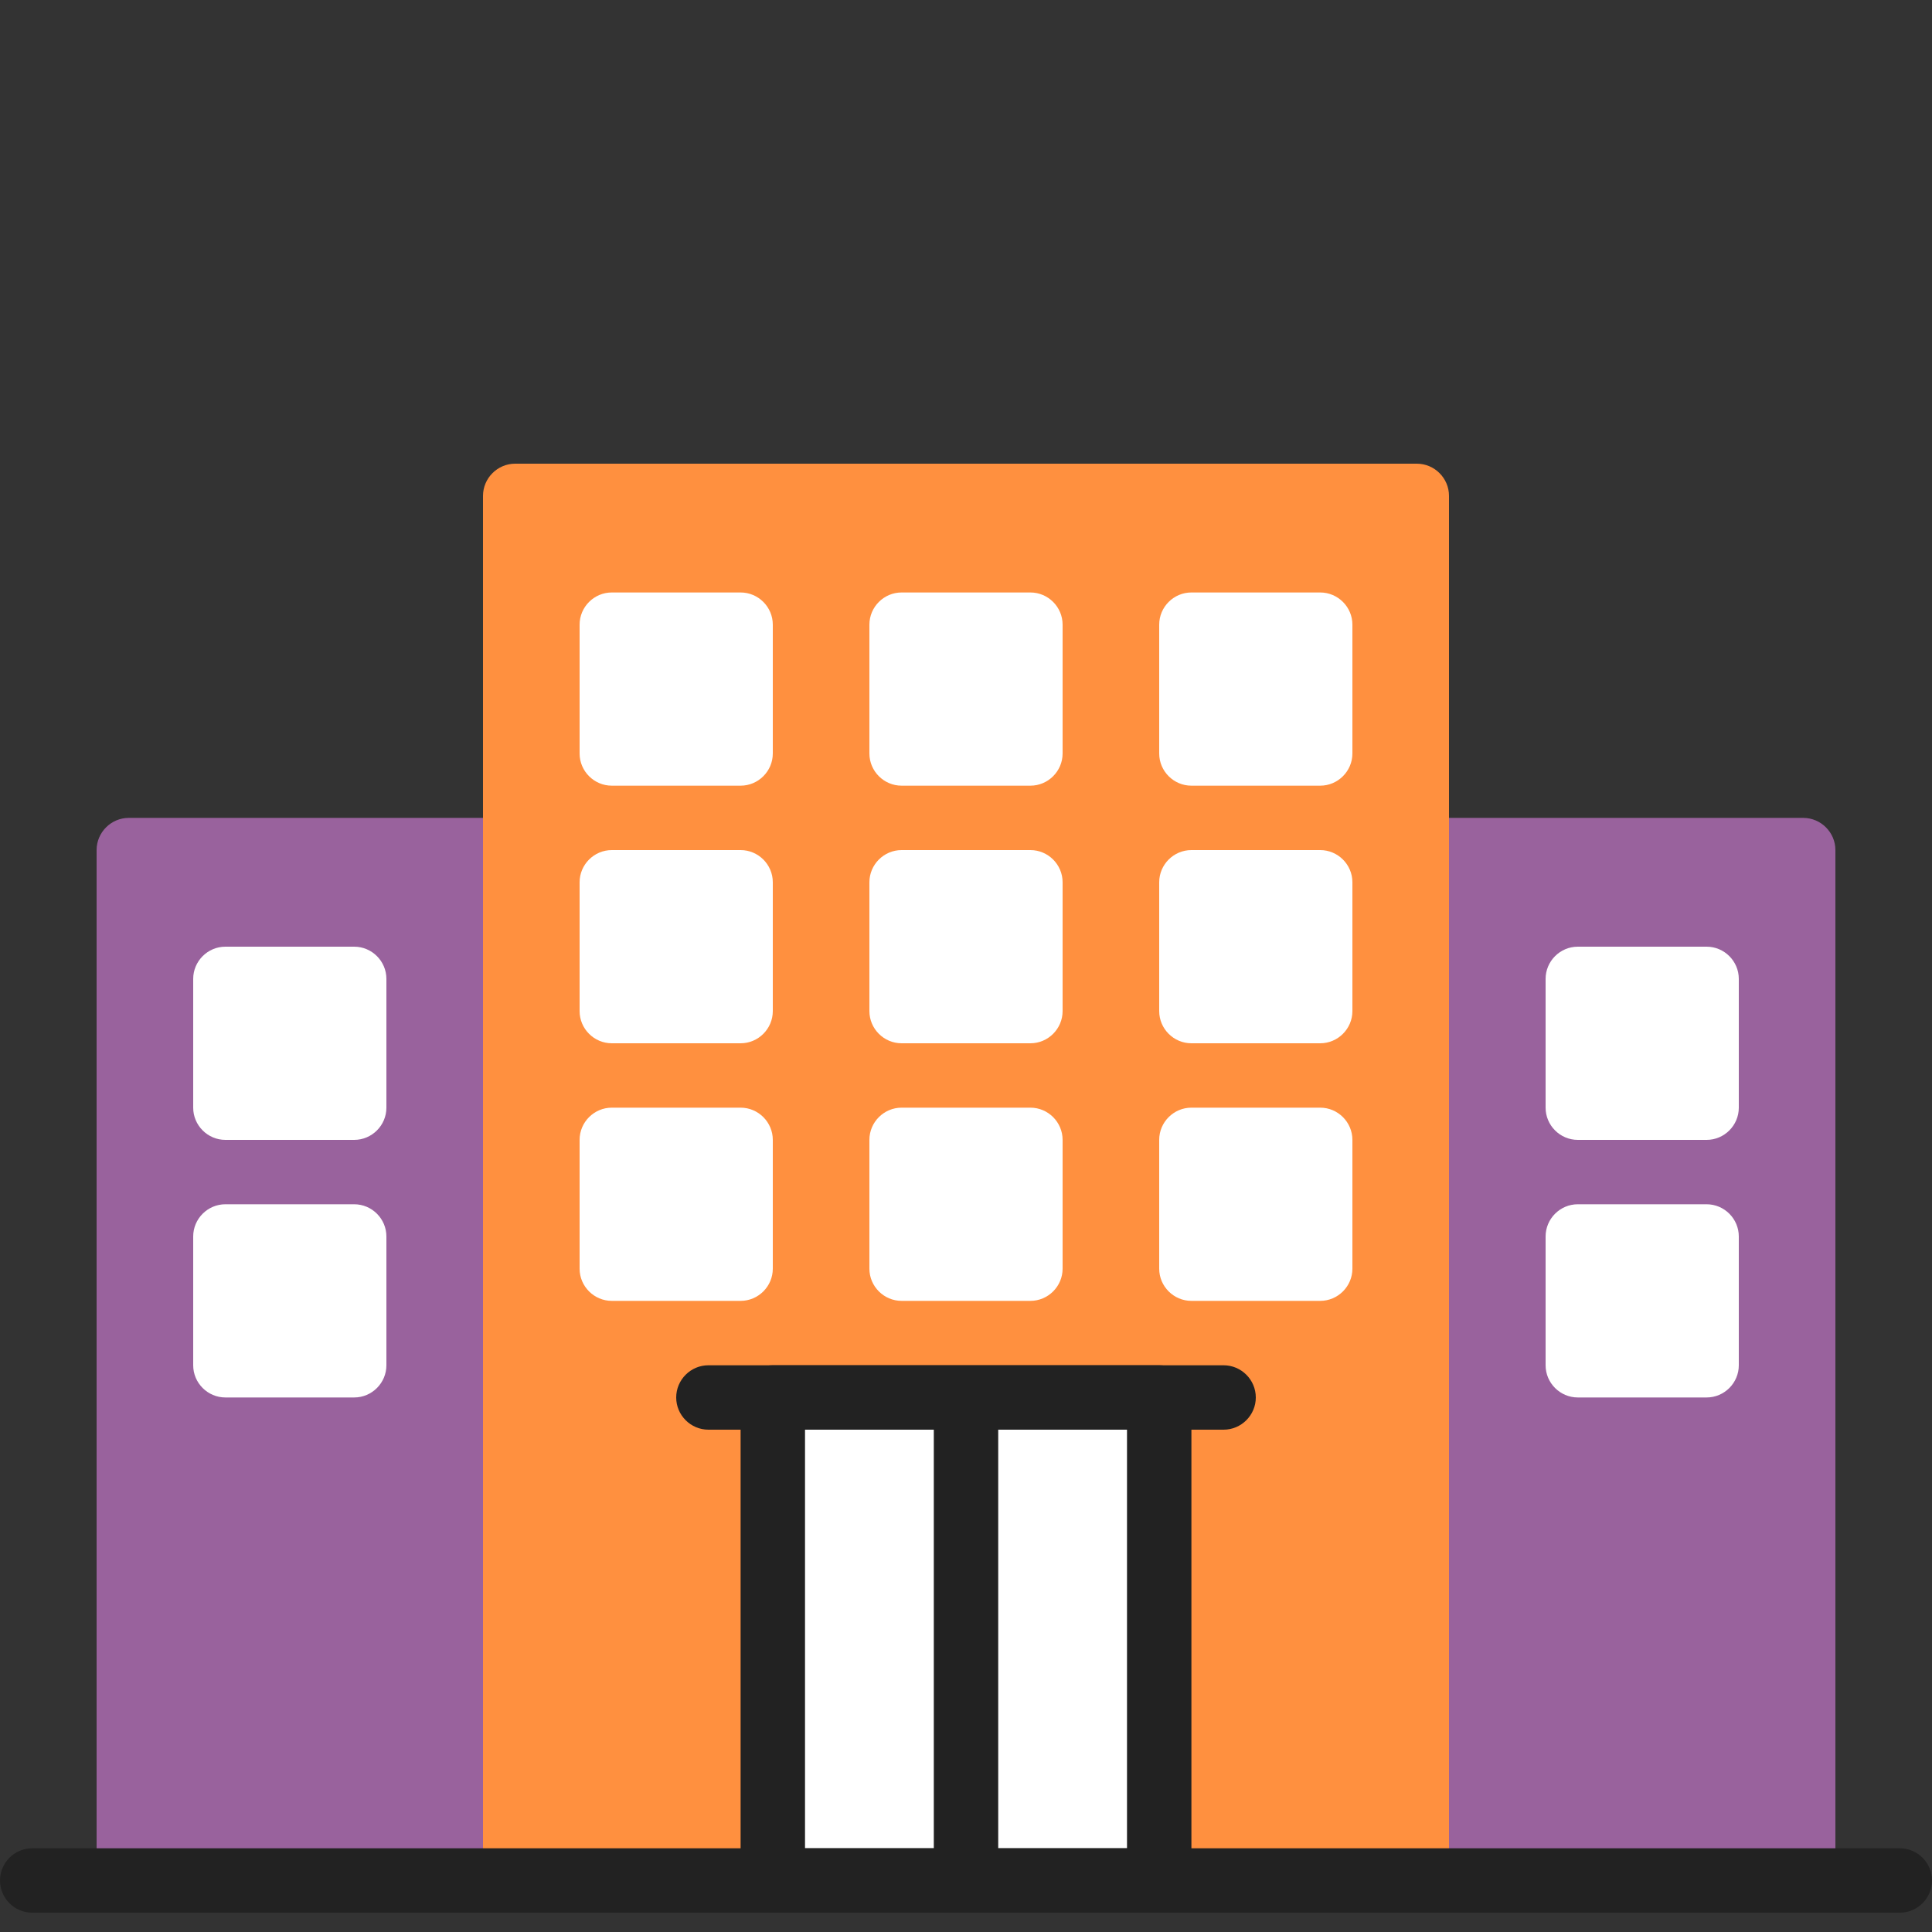 <svg width="80" height="80" viewBox="0 0 80 80" fill="none" xmlns="http://www.w3.org/2000/svg">
<rect x="0" y="0" width="80" height="80" fill="#333333" stroke="none"/>
<path d="M58.666 33.867H74.666C75.4 33.867 76 34.467 76 35.2V77.867C76 78.6 75.4 79.201 74.666 79.201H58.666C57.933 79.201 57.333 78.6 57.333 77.867V35.2C57.333 34.467 57.933 33.867 58.666 33.867Z" fill="#99629D"/>
<path d="M65.333 39.2H70.667C71.4 39.2 72 39.8 72 40.533V45.867C72 46.6 71.4 47.2 70.667 47.2H65.333C64.6 47.2 64 46.6 64 45.867V40.533C64 39.8 64.6 39.2 65.333 39.2Z" fill="white"/>
<path d="M65.333 49.866H70.667C71.4 49.866 72 50.466 72 51.2V56.533C72 57.266 71.4 57.866 70.667 57.866H65.333C64.6 57.866 64 57.266 64 56.533V51.2C64 50.466 64.6 49.866 65.333 49.866Z" fill="white"/>
<path d="M5.333 33.867H21.333C22.067 33.867 22.667 34.467 22.667 35.2V77.867C22.667 78.6 22.067 79.201 21.333 79.201H5.333C4.6 79.201 4 78.6 4 77.867V35.2C4 34.467 4.6 33.867 5.333 33.867Z" fill="#99629D"/>
<path d="M9.333 39.2H14.667C15.4 39.2 16 39.8 16 40.533V45.867C16 46.6 15.4 47.2 14.667 47.2H9.333C8.6 47.2 8 46.6 8 45.867V40.533C8 39.8 8.6 39.2 9.333 39.2Z" fill="white"/>
<path d="M9.333 49.866H14.667C15.4 49.866 16 50.466 16 51.2V56.533C16 57.266 15.4 57.866 14.667 57.866H9.333C8.6 57.866 8 57.266 8 56.533V51.2C8 50.466 8.6 49.866 9.333 49.866Z" fill="white"/>
<path d="M21.333 19.2H58.667C59.4 19.2 60 19.8 60 20.534V77.867C60 78.6 59.4 79.2 58.667 79.2H21.333C20.6 79.2 20 78.6 20 77.867V20.534C20 19.8 20.6 19.2 21.333 19.2Z" fill="#FF903F"/>
<path d="M25.333 24.533H30.667C31.4 24.533 32 25.133 32 25.866V31.2C32 31.933 31.4 32.533 30.667 32.533H25.333C24.6 32.533 24 31.933 24 31.2V25.866C24 25.133 24.6 24.533 25.333 24.533Z" fill="white"/>
<path d="M37.333 24.533H42.667C43.4 24.533 44 25.133 44 25.866V31.2C44 31.933 43.4 32.533 42.667 32.533H37.333C36.6 32.533 36 31.933 36 31.2V25.866C36 25.133 36.6 24.533 37.333 24.533Z" fill="white"/>
<path d="M49.333 24.533H54.667C55.4 24.533 56 25.133 56 25.866V31.2C56 31.933 55.4 32.533 54.667 32.533H49.333C48.6 32.533 48 31.933 48 31.2V25.866C48 25.133 48.6 24.533 49.333 24.533Z" fill="white"/>
<path d="M25.333 35.2H30.667C31.4 35.2 32 35.8 32 36.533V41.867C32 42.6 31.4 43.2 30.667 43.2H25.333C24.6 43.2 24 42.6 24 41.867V36.533C24 35.8 24.6 35.2 25.333 35.2Z" fill="white"/>
<path d="M37.333 35.2H42.667C43.4 35.2 44 35.8 44 36.533V41.867C44 42.6 43.4 43.2 42.667 43.2H37.333C36.6 43.2 36 42.6 36 41.867V36.533C36 35.8 36.6 35.2 37.333 35.2Z" fill="white"/>
<path d="M49.333 35.2H54.667C55.4 35.2 56 35.8 56 36.533V41.867C56 42.6 55.4 43.2 54.667 43.2H49.333C48.6 43.2 48 42.6 48 41.867V36.533C48 35.8 48.6 35.2 49.333 35.2Z" fill="white"/>
<path d="M25.333 45.866H30.667C31.4 45.866 32 46.466 32 47.2V52.533C32 53.266 31.4 53.866 30.667 53.866H25.333C24.6 53.866 24 53.266 24 52.533V47.2C24 46.466 24.6 45.866 25.333 45.866Z" fill="white"/>
<path d="M37.333 45.866H42.667C43.4 45.866 44 46.466 44 47.2V52.533C44 53.266 43.4 53.866 42.667 53.866H37.333C36.6 53.866 36 53.266 36 52.533V47.2C36 46.466 36.6 45.866 37.333 45.866Z" fill="white"/>
<path d="M49.333 45.866H54.667C55.4 45.866 56 46.466 56 47.2V52.533C56 53.266 55.4 53.866 54.667 53.866H49.333C48.6 53.866 48 53.266 48 52.533V47.2C48 46.466 48.6 45.866 49.333 45.866Z" fill="white"/>
<path d="M50.667 59.2H29.333C28.6 59.2 28 58.6 28 57.867C28 57.133 28.6 56.533 29.333 56.533H50.667C51.4 56.533 52 57.133 52 57.867C52 58.6 51.4 59.2 50.667 59.2Z" fill="#222222"/>
<path d="M32 57.867H48V77.867H32V57.867Z" fill="white"/>
<path d="M48 56.533H32C31.267 56.533 30.667 57.133 30.667 57.867V77.867C30.667 78.6 31.267 79.2 32 79.2H48C48.734 79.2 49.334 78.6 49.334 77.867V57.867C49.334 57.133 48.734 56.533 48 56.533ZM33.334 59.2H38.667V76.533H33.334V59.2ZM46.667 76.533H41.334V59.2H46.667V76.533Z" fill="#222222"/>
<path d="M78.667 79.2H1.333C0.6 79.2 0 78.6 0 77.867C0 77.133 0.6 76.533 1.333 76.533H78.667C79.4 76.533 80 77.133 80 77.867C80 78.6 79.4 79.2 78.667 79.2Z" fill="#222222"/>
</svg>
